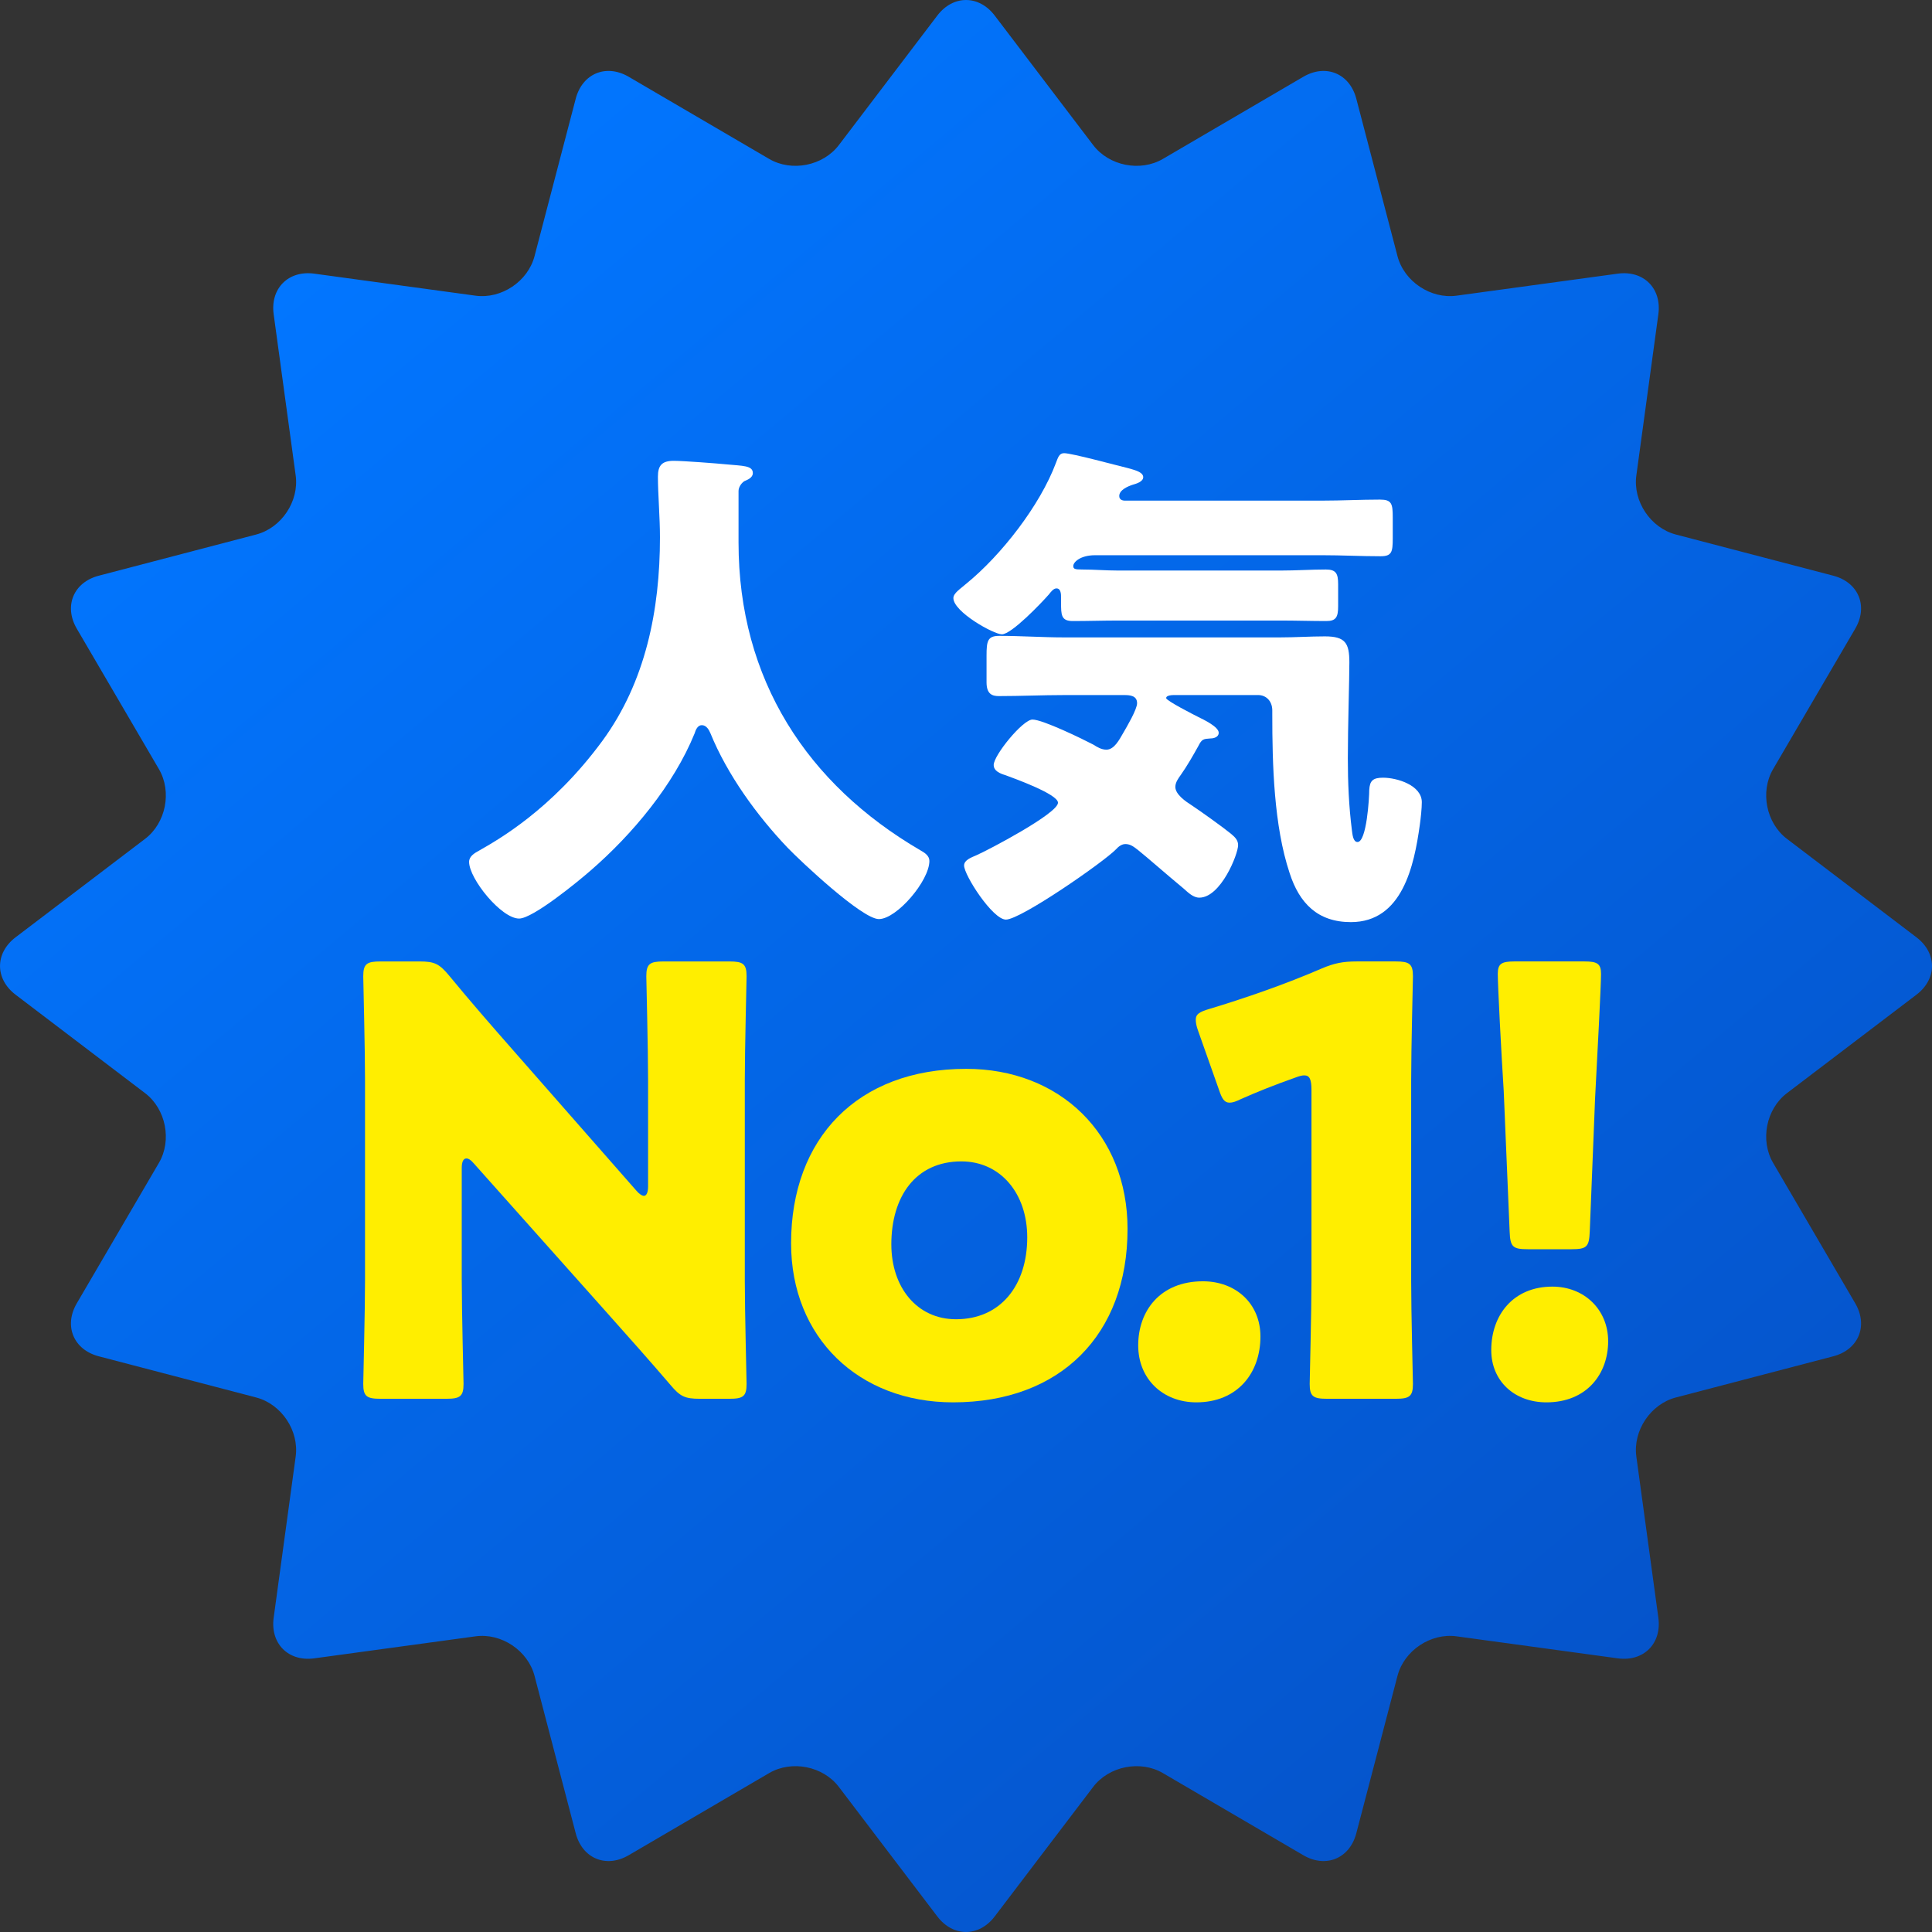 <?xml version="1.0" encoding="UTF-8"?>
<svg id="_レイヤー_2" data-name="レイヤー 2" xmlns="http://www.w3.org/2000/svg" xmlns:xlink="http://www.w3.org/1999/xlink" viewBox="0 0 156.405 156.405">
  <rect x="0" y="0" width="156.405" height="156.405" fill="#333333" stroke="none"/>
  <defs>
    <style>
      .cls-1 {
        fill: url(#_名称未設定グラデーション_16);
      }

      .cls-1, .cls-2, .cls-3 {
        stroke-width: 0px;
      }

      .cls-2 {
        fill: #fe0;
      }

      .cls-3 {
        fill: #fff;
      }
    </style>
    <linearGradient id="_名称未設定グラデーション_16" data-name="名称未設定グラデーション 16" x1="28.12" y1="18.517" x2="128.285" y2="137.888" gradientUnits="userSpaceOnUse">
      <stop offset="0" stop-color="#0276ff"/>
      <stop offset="1" stop-color="#0554cb"/>
    </linearGradient>
  </defs>
  <g id="_レイヤー_1-2" data-name="レイヤー 1">
    <g>
      <path class="cls-1" d="M155.143,75.877c1.683,1.279,1.683,3.372 0,4.651l-10.483,7.969c-1.683,1.279-2.186,3.818-1.119,5.643l6.649,11.369c1.067,1.825.267,3.755-1.778,4.29l-12.744,3.334c-2.045.535-3.484,2.686-3.198,4.78l1.782,13.05c.286,2.094-1.194,3.574-3.288,3.288l-13.05-1.782c-2.094-.286-4.245,1.153-4.78,3.198l-3.334,12.744c-.535,2.045-2.465,2.845-4.29,1.778l-11.369-6.649c-1.825-1.067-4.364-.563-5.643,1.119l-7.969,10.483c-1.279,1.683-3.372,1.683-4.651 0l-7.969-10.483c-1.279-1.683-3.818-2.186-5.643-1.119l-11.369,6.649c-1.825,1.067-3.755.267-4.29-1.778l-3.334-12.744c-.535-2.045-2.686-3.484-4.78-3.198l-13.05,1.782c-2.094.286-3.574-1.194-3.288-3.288l1.782-13.05c.286-2.094-1.153-4.245-3.198-4.78l-12.744-3.334c-2.045-.535-2.845-2.465-1.778-4.29l6.649-11.369c1.067-1.825.563-4.364-1.119-5.643l-10.483-7.969c-1.683-1.279-1.683-3.372-0-4.651l10.483-7.969c1.683-1.279,2.186-3.818,1.119-5.643l-6.649-11.369c-1.067-1.825-.267-3.755,1.778-4.29l12.744-3.334c2.045-.535,3.484-2.686,3.198-4.78l-1.782-13.05c-.286-2.094,1.194-3.574,3.288-3.288l13.05,1.782c2.094.286,4.245-1.153,4.78-3.198l3.334-12.744c.535-2.045,2.465-2.845,4.29-1.778l11.369,6.649c1.825,1.067,4.364.563,5.643-1.119l7.969-10.483c1.279-1.683,3.372-1.683,4.651-0l7.969,10.483c1.279,1.683,3.818,2.186,5.643,1.119l11.369-6.649c1.825-1.067,3.755-.267,4.29,1.778l3.334,12.744c.535,2.045,2.686,3.484,4.78,3.198l13.05-1.782c2.094-.286,3.574,1.194,3.288,3.288l-1.782,13.05c-.286,2.094,1.153,4.245,3.198,4.78l12.744,3.334c2.045.535,2.845,2.465,1.778,4.29l-6.649,11.369c-1.067,1.825-.563,4.364,1.119,5.643l10.483,7.969Z"/>
      <g>
        <path class="cls-3" d="M59.788,39.744v4.172c0,11.112,5.577,19.582,14.707,24.911.372.206.744.454.744.868,0,1.611-2.644,4.709-4.09,4.709-1.363,0-6.321-4.668-7.395-5.783-2.479-2.603-4.875-5.908-6.238-9.254-.124-.29-.33-.661-.702-.661-.33,0-.495.372-.579.661-1.694,4.172-5.039,8.179-8.427,11.112-.992.868-4.668,3.883-5.783,3.883-1.446,0-4.048-3.222-4.048-4.585,0-.455.413-.703.867-.95,1.363-.785,5.784-3.223,9.915-8.841,3.512-4.792,4.668-10.617,4.668-16.483,0-1.653-.165-3.512-.165-4.916,0-.909.33-1.281,1.281-1.281.744,0,3.47.206,4.296.289,1.281.124,2.107.083,2.107.703,0,.372-.413.537-.702.661-.29.206-.455.538-.455.785Z"/>
        <path class="cls-3" d="M107.048,40.528c1.57,0,3.099-.083,4.669-.083.95,0,1.033.331,1.033,1.446v1.694c0,1.116-.083,1.446-.992,1.446-1.57,0-3.14-.083-4.71-.083h-18.384c-1.239,0-1.776.578-1.776.867,0,.249.124.29.744.29.949,0,1.9.083,2.892.083h13.178c1.239,0,2.438-.083,3.635-.083.827,0,.992.33.992,1.198v1.776c0,.868-.165,1.198-.949,1.198-1.239,0-2.438-.041-3.677-.041h-13.178c-1.239,0-2.438.041-3.677.041-.95,0-.95-.496-.95-1.528v-.372c0-.248,0-.743-.372-.743-.248,0-.454.289-.62.495-.578.661-3.015,3.223-3.8,3.223-.661,0-3.925-1.818-3.925-2.934,0-.413.619-.784,1.032-1.156,2.851-2.314,5.991-6.362,7.271-9.791.165-.413.248-.784.661-.784.62,0,4.256.991,5.123,1.197.414.125,1.281.29,1.281.744,0,.372-.578.537-.867.619-.372.125-1.074.414-1.074.909,0,.289.248.372.454.372h15.987ZM95.068,56.268c-.124,0-.661,0-.661.249,0,.206,2.271,1.363,2.603,1.528.413.206,1.652.784,1.652,1.281,0,.33-.372.454-.661.454-.578.041-.702.041-.991.619-.414.744-.909,1.612-1.405,2.314-.207.289-.455.62-.455.992,0,.619.868,1.198,1.322,1.487.744.495,2.479,1.735,3.14,2.272.289.248.619.495.619.95,0,.743-1.405,4.255-3.139,4.255-.496,0-.909-.414-1.281-.744-1.446-1.198-2.892-2.479-3.718-3.139-.413-.33-.661-.455-.992-.455-.124,0-.413.041-.743.414-.992,1.033-7.725,5.701-8.923,5.701-1.074,0-3.388-3.594-3.388-4.379,0-.455.62-.661.992-.827.95-.413,6.61-3.387,6.61-4.255,0-.703-3.594-1.983-4.255-2.231-.413-.124-.95-.33-.95-.826,0-.785,2.355-3.677,3.14-3.677.826,0,4.048,1.57,4.915,2.024.33.207.661.414,1.074.414.619,0,1.033-.785,1.363-1.363.289-.496,1.116-1.901,1.116-2.396,0-.62-.579-.661-1.033-.661h-4.875c-1.735,0-3.511.083-5.288.083-.537,0-.991-.165-.991-1.115v-2.149c0-1.198.083-1.611,1.032-1.611,1.777,0,3.512.124,5.247.124h17.475c1.239,0,2.437-.083,3.635-.083,1.653,0,1.983.537,1.983,2.106,0,1.446-.124,5.205-.124,7.767,0,1.942.083,3.883.33,5.825.041.289.083.949.454.949.744,0,.95-3.593.95-4.214.041-.743.289-.992,1.116-.992,1.157,0,3.139.62,3.139,1.983,0,.495-.083,1.281-.165,1.859-.454,3.264-1.405,7.849-5.577,7.849-2.685,0-4.172-1.528-4.958-3.966-1.281-3.842-1.405-8.799-1.405-12.847v-.331c0-.702-.454-1.239-1.157-1.239h-6.775Z"/>
      </g>
      <g>
        <path class="cls-2" d="M37.382,103.631c0,2.546.144,8.071.144,8.406,0,1.01-.289,1.201-1.393,1.201h-5.333c-1.105,0-1.393-.191-1.393-1.201,0-.336.144-5.86.144-8.406v-16.19c0-2.545-.144-8.071-.144-8.406,0-1.009.288-1.201,1.393-1.201h3.17c1.202,0,1.586.192,2.354,1.104,1.778,2.163,3.459,4.084,5.188,6.053l9.993,11.385c.24.288.48.433.624.433.192,0,.337-.24.337-.768v-8.6c0-2.545-.144-8.071-.144-8.406,0-1.009.288-1.201,1.393-1.201h5.333c1.104,0,1.392.192,1.392,1.201,0,.336-.144,5.861-.144,8.406v16.19c0,2.546.144,8.071.144,8.406,0,1.01-.288,1.201-1.392,1.201h-2.403c-1.201,0-1.585-.191-2.354-1.104-1.729-2.018-3.315-3.795-5.284-6.006l-10.665-11.961c-.24-.288-.433-.385-.576-.385-.24,0-.385.24-.385.768v9.08Z"/>
        <path class="cls-2" d="M91.28,99.499c0,8.551-5.429,14.028-14.123,14.028-7.639,0-13.115-5.236-13.115-12.875,0-8.503,5.381-14.124,14.172-14.124,7.59,0,13.067,5.285,13.067,12.971ZM72.159,100.748c0,3.458,2.066,6.052,5.237,6.052,3.603,0,5.764-2.738,5.764-6.63,0-3.555-2.162-6.149-5.333-6.149-3.698,0-5.669,2.834-5.669,6.726Z"/>
        <path class="cls-2" d="M102.039,108.194c0,2.979-1.874,5.333-5.188,5.333-2.691,0-4.708-1.874-4.708-4.612,0-2.787,1.777-5.188,5.236-5.188,2.69,0,4.66,1.826,4.66,4.468Z"/>
        <path class="cls-2" d="M114.24,103.631c0,2.546.144,8.071.144,8.406,0,1.01-.288,1.201-1.393,1.201h-5.572c-1.105,0-1.393-.191-1.393-1.201,0-.336.144-5.86.144-8.406v-15.373c0-.865-.144-1.201-.576-1.201-.192,0-.385.048-.768.192-1.633.576-3.075,1.152-4.372,1.729-.385.192-.673.288-.913.288-.433,0-.624-.336-.864-1.056l-1.682-4.757c-.144-.384-.191-.672-.191-.912,0-.433.288-.625,1.104-.865,2.883-.865,6.198-2.018,9.08-3.267,1.009-.433,1.729-.576,2.834-.576h3.17c1.105,0,1.393.192,1.393,1.201,0,.336-.144,5.861-.144,8.406v16.19Z"/>
        <path class="cls-2" d="M130.188,108.579c0,2.642-1.729,4.948-4.996,4.948-2.594,0-4.468-1.73-4.468-4.228,0-2.834,1.777-5.141,4.948-5.141,2.594,0,4.516,1.874,4.516,4.42ZM123.702,101.132c-1.249,0-1.441-.192-1.489-1.441l-.48-11.385c-.192-2.979-.48-8.503-.48-9.464,0-.816.288-1.009,1.345-1.009h5.669c1.056,0,1.344.192,1.344,1.009,0,.961-.288,6.437-.48,10.04l-.432,10.809c-.049,1.249-.24,1.441-1.49,1.441h-3.507Z"/>
      </g>
    </g>
  </g>
</svg>